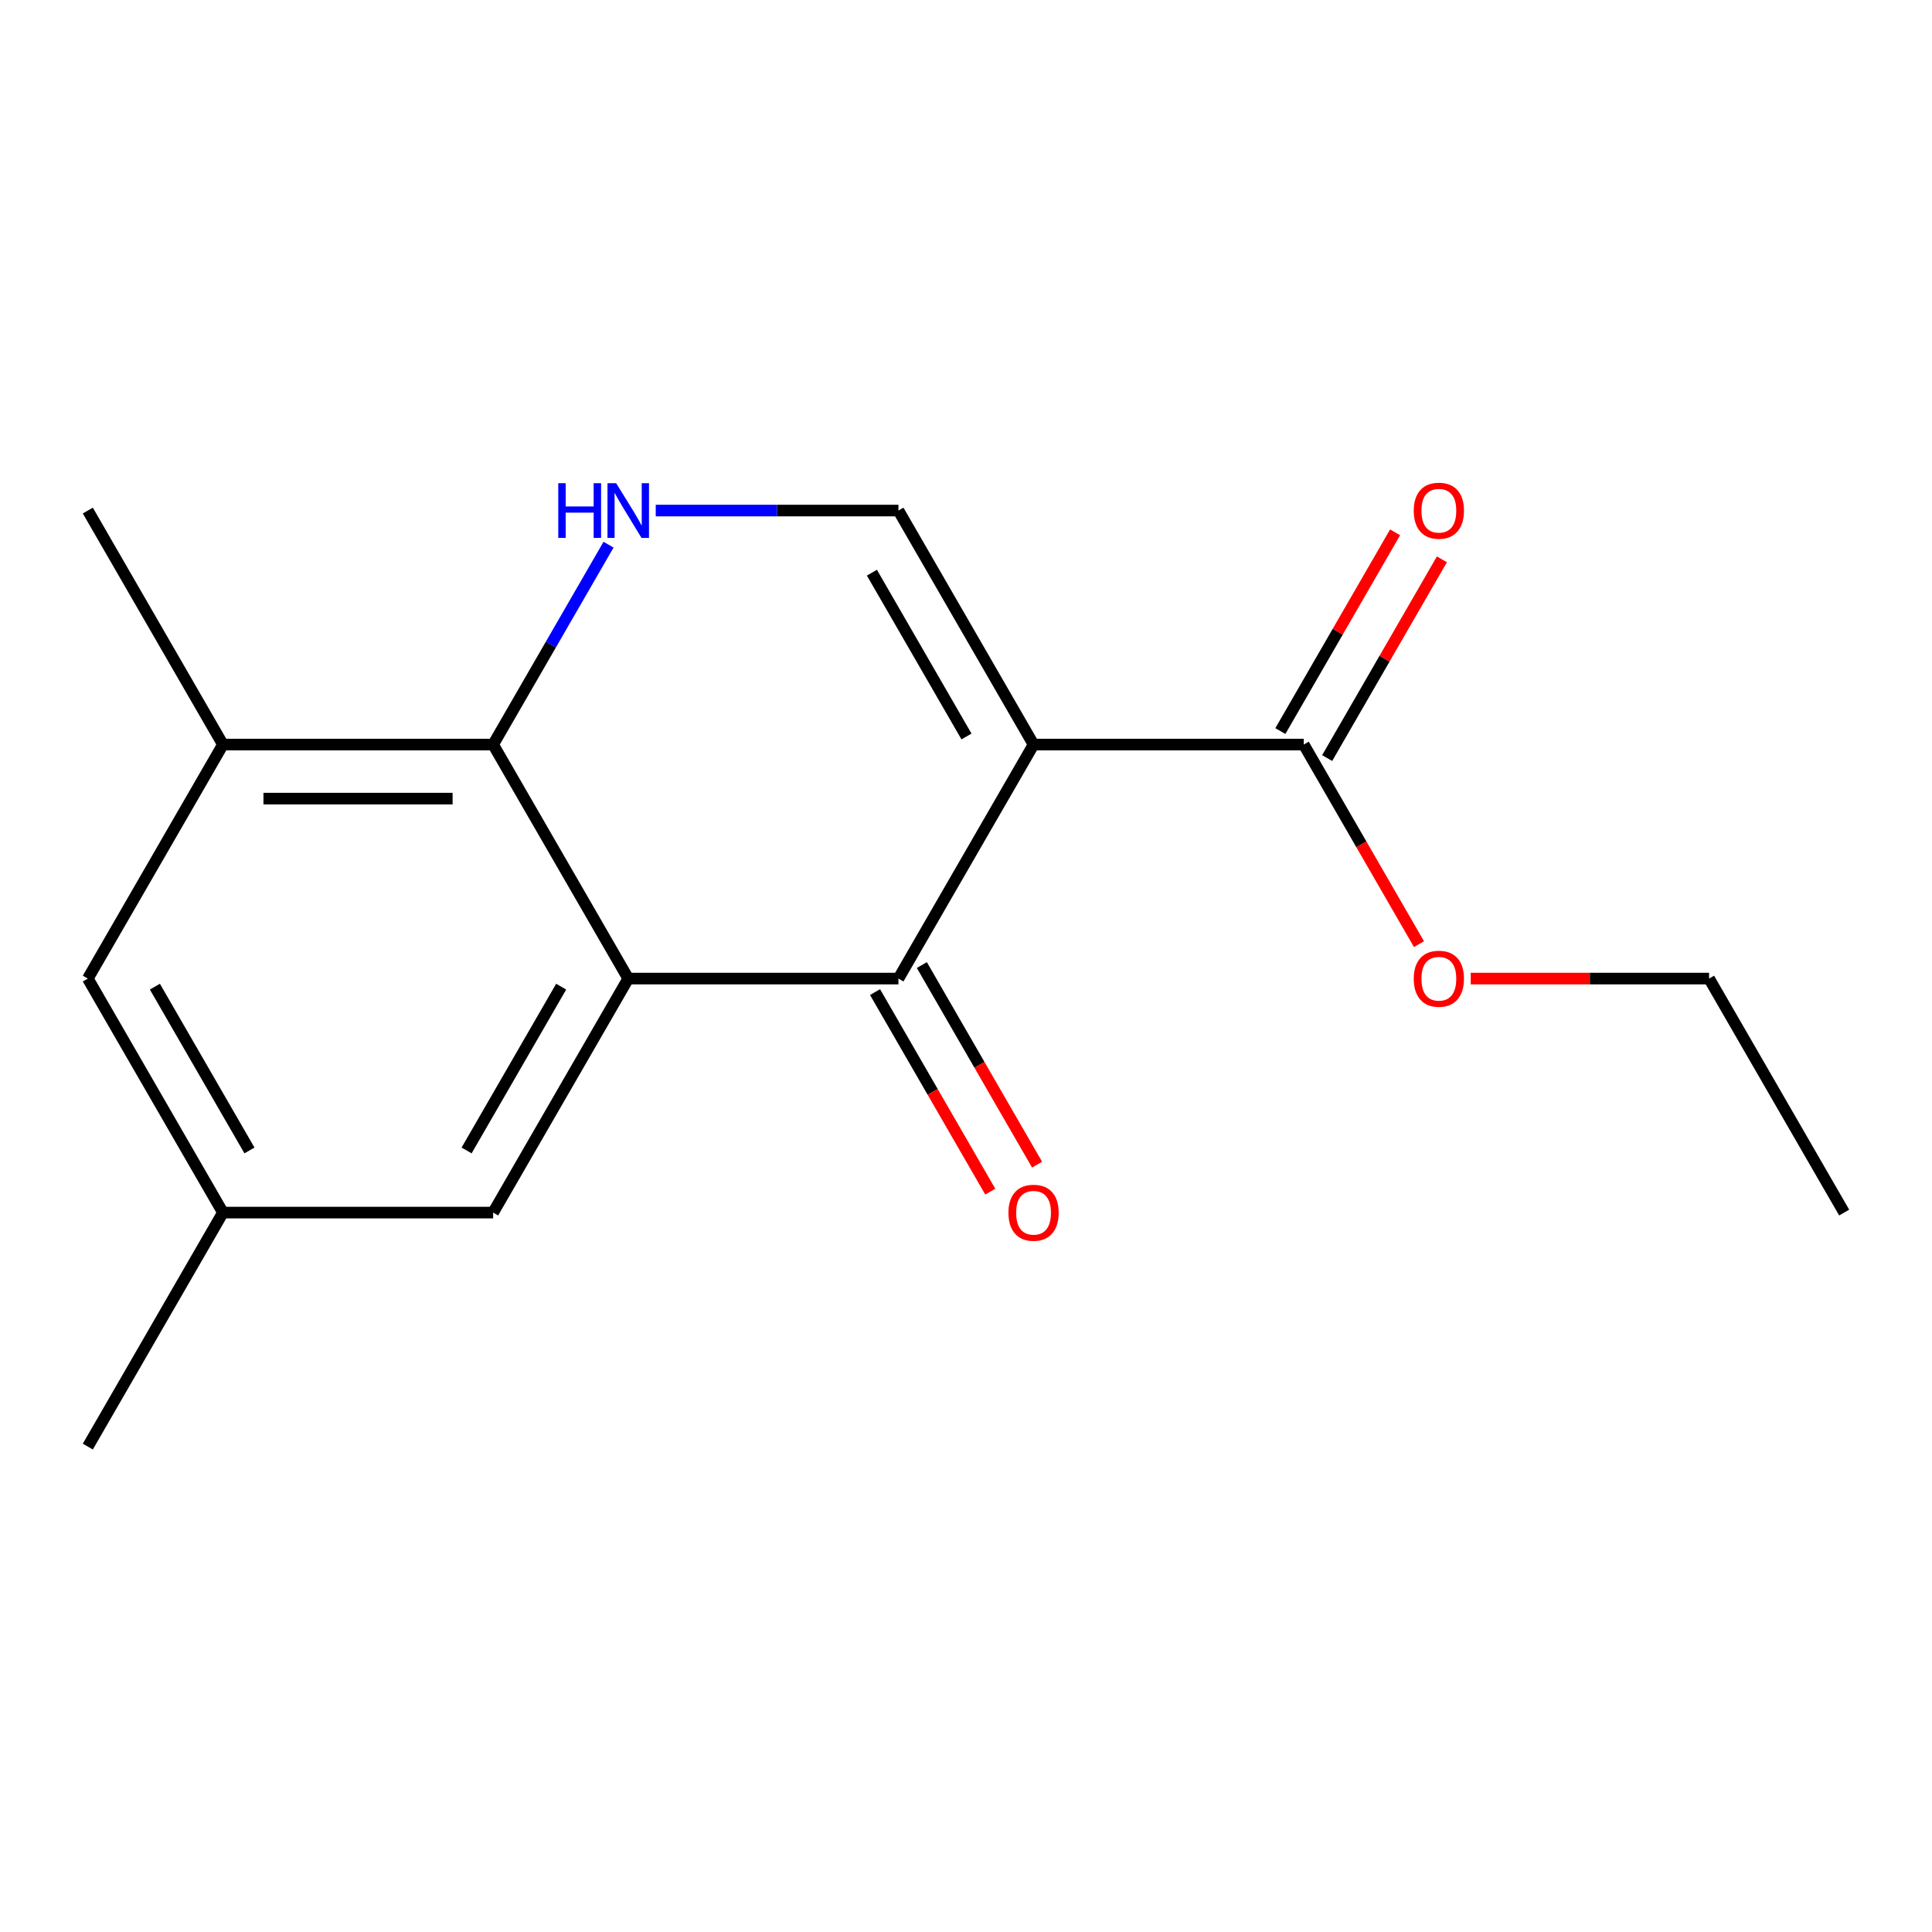 <?xml version='1.0' encoding='iso-8859-1'?>
<svg version='1.1' baseProfile='full'
              xmlns='http://www.w3.org/2000/svg'
                      xmlns:rdkit='http://www.rdkit.org/xml'
                      xmlns:xlink='http://www.w3.org/1999/xlink'
                  xml:space='preserve'
width='1000px' height='1000px' viewBox='0 0 1000 1000'>
<!-- END OF HEADER -->
<rect style='opacity:1.0;fill:#FFFFFF;stroke:none' width='1000' height='1000' x='0' y='0'> </rect>
<path class='bond-1' d='M 534.965,385.387 L 465.035,506.509' style='fill:none;fill-rule:evenodd;stroke:#000000;stroke-width:6px;stroke-linecap:butt;stroke-linejoin:miter;stroke-opacity:1' />
<path class='bond-4' d='M 534.965,385.387 L 465.035,264.264' style='fill:none;fill-rule:evenodd;stroke:#000000;stroke-width:6px;stroke-linecap:butt;stroke-linejoin:miter;stroke-opacity:1' />
<path class='bond-4' d='M 500.251,381.204 L 451.3,296.419' style='fill:none;fill-rule:evenodd;stroke:#000000;stroke-width:6px;stroke-linecap:butt;stroke-linejoin:miter;stroke-opacity:1' />
<path class='bond-5' d='M 534.965,385.387 L 674.825,385.387' style='fill:none;fill-rule:evenodd;stroke:#000000;stroke-width:6px;stroke-linecap:butt;stroke-linejoin:miter;stroke-opacity:1' />
<path class='bond-0' d='M 325.175,506.509 L 465.035,506.509' style='fill:none;fill-rule:evenodd;stroke:#000000;stroke-width:6px;stroke-linecap:butt;stroke-linejoin:miter;stroke-opacity:1' />
<path class='bond-7' d='M 325.175,506.509 L 255.245,627.632' style='fill:none;fill-rule:evenodd;stroke:#000000;stroke-width:6px;stroke-linecap:butt;stroke-linejoin:miter;stroke-opacity:1' />
<path class='bond-7' d='M 290.461,510.691 L 241.51,595.477' style='fill:none;fill-rule:evenodd;stroke:#000000;stroke-width:6px;stroke-linecap:butt;stroke-linejoin:miter;stroke-opacity:1' />
<path class='bond-17' d='M 325.175,506.509 L 255.245,385.387' style='fill:none;fill-rule:evenodd;stroke:#000000;stroke-width:6px;stroke-linecap:butt;stroke-linejoin:miter;stroke-opacity:1' />
<path class='bond-8' d='M 452.923,513.502 L 482.745,565.155' style='fill:none;fill-rule:evenodd;stroke:#000000;stroke-width:6px;stroke-linecap:butt;stroke-linejoin:miter;stroke-opacity:1' />
<path class='bond-8' d='M 482.745,565.155 L 512.566,616.808' style='fill:none;fill-rule:evenodd;stroke:#FF0000;stroke-width:6px;stroke-linecap:butt;stroke-linejoin:miter;stroke-opacity:1' />
<path class='bond-8' d='M 477.147,499.516 L 506.969,551.169' style='fill:none;fill-rule:evenodd;stroke:#000000;stroke-width:6px;stroke-linecap:butt;stroke-linejoin:miter;stroke-opacity:1' />
<path class='bond-8' d='M 506.969,551.169 L 536.791,602.822' style='fill:none;fill-rule:evenodd;stroke:#FF0000;stroke-width:6px;stroke-linecap:butt;stroke-linejoin:miter;stroke-opacity:1' />
<path class='bond-2' d='M 339.411,264.264 L 402.223,264.264' style='fill:none;fill-rule:evenodd;stroke:#0000FF;stroke-width:6px;stroke-linecap:butt;stroke-linejoin:miter;stroke-opacity:1' />
<path class='bond-2' d='M 402.223,264.264 L 465.035,264.264' style='fill:none;fill-rule:evenodd;stroke:#000000;stroke-width:6px;stroke-linecap:butt;stroke-linejoin:miter;stroke-opacity:1' />
<path class='bond-3' d='M 314.981,281.921 L 285.113,333.654' style='fill:none;fill-rule:evenodd;stroke:#0000FF;stroke-width:6px;stroke-linecap:butt;stroke-linejoin:miter;stroke-opacity:1' />
<path class='bond-3' d='M 285.113,333.654 L 255.245,385.387' style='fill:none;fill-rule:evenodd;stroke:#000000;stroke-width:6px;stroke-linecap:butt;stroke-linejoin:miter;stroke-opacity:1' />
<path class='bond-6' d='M 255.245,385.387 L 115.385,385.387' style='fill:none;fill-rule:evenodd;stroke:#000000;stroke-width:6px;stroke-linecap:butt;stroke-linejoin:miter;stroke-opacity:1' />
<path class='bond-6' d='M 234.266,413.359 L 136.364,413.359' style='fill:none;fill-rule:evenodd;stroke:#000000;stroke-width:6px;stroke-linecap:butt;stroke-linejoin:miter;stroke-opacity:1' />
<path class='bond-10' d='M 686.937,392.38 L 716.632,340.947' style='fill:none;fill-rule:evenodd;stroke:#000000;stroke-width:6px;stroke-linecap:butt;stroke-linejoin:miter;stroke-opacity:1' />
<path class='bond-10' d='M 716.632,340.947 L 746.327,289.514' style='fill:none;fill-rule:evenodd;stroke:#FF0000;stroke-width:6px;stroke-linecap:butt;stroke-linejoin:miter;stroke-opacity:1' />
<path class='bond-10' d='M 662.713,378.394 L 692.408,326.961' style='fill:none;fill-rule:evenodd;stroke:#000000;stroke-width:6px;stroke-linecap:butt;stroke-linejoin:miter;stroke-opacity:1' />
<path class='bond-10' d='M 692.408,326.961 L 722.103,275.528' style='fill:none;fill-rule:evenodd;stroke:#FF0000;stroke-width:6px;stroke-linecap:butt;stroke-linejoin:miter;stroke-opacity:1' />
<path class='bond-12' d='M 674.825,385.387 L 704.647,437.04' style='fill:none;fill-rule:evenodd;stroke:#000000;stroke-width:6px;stroke-linecap:butt;stroke-linejoin:miter;stroke-opacity:1' />
<path class='bond-12' d='M 704.647,437.04 L 734.469,488.693' style='fill:none;fill-rule:evenodd;stroke:#FF0000;stroke-width:6px;stroke-linecap:butt;stroke-linejoin:miter;stroke-opacity:1' />
<path class='bond-9' d='M 115.385,385.387 L 45.455,506.509' style='fill:none;fill-rule:evenodd;stroke:#000000;stroke-width:6px;stroke-linecap:butt;stroke-linejoin:miter;stroke-opacity:1' />
<path class='bond-13' d='M 115.385,385.387 L 45.455,264.264' style='fill:none;fill-rule:evenodd;stroke:#000000;stroke-width:6px;stroke-linecap:butt;stroke-linejoin:miter;stroke-opacity:1' />
<path class='bond-11' d='M 255.245,627.632 L 115.385,627.632' style='fill:none;fill-rule:evenodd;stroke:#000000;stroke-width:6px;stroke-linecap:butt;stroke-linejoin:miter;stroke-opacity:1' />
<path class='bond-18' d='M 45.455,506.509 L 115.385,627.632' style='fill:none;fill-rule:evenodd;stroke:#000000;stroke-width:6px;stroke-linecap:butt;stroke-linejoin:miter;stroke-opacity:1' />
<path class='bond-18' d='M 80.168,510.691 L 129.12,595.477' style='fill:none;fill-rule:evenodd;stroke:#000000;stroke-width:6px;stroke-linecap:butt;stroke-linejoin:miter;stroke-opacity:1' />
<path class='bond-14' d='M 115.385,627.632 L 45.455,748.754' style='fill:none;fill-rule:evenodd;stroke:#000000;stroke-width:6px;stroke-linecap:butt;stroke-linejoin:miter;stroke-opacity:1' />
<path class='bond-15' d='M 761.252,506.509 L 822.934,506.509' style='fill:none;fill-rule:evenodd;stroke:#FF0000;stroke-width:6px;stroke-linecap:butt;stroke-linejoin:miter;stroke-opacity:1' />
<path class='bond-15' d='M 822.934,506.509 L 884.615,506.509' style='fill:none;fill-rule:evenodd;stroke:#000000;stroke-width:6px;stroke-linecap:butt;stroke-linejoin:miter;stroke-opacity:1' />
<path class='bond-16' d='M 884.615,506.509 L 954.545,627.632' style='fill:none;fill-rule:evenodd;stroke:#000000;stroke-width:6px;stroke-linecap:butt;stroke-linejoin:miter;stroke-opacity:1' />
<path  class='atom-3' d='M 288.955 250.104
L 292.795 250.104
L 292.795 262.144
L 307.275 262.144
L 307.275 250.104
L 311.115 250.104
L 311.115 278.424
L 307.275 278.424
L 307.275 265.344
L 292.795 265.344
L 292.795 278.424
L 288.955 278.424
L 288.955 250.104
' fill='#0000FF'/>
<path  class='atom-3' d='M 318.915 250.104
L 328.195 265.104
Q 329.115 266.584, 330.595 269.264
Q 332.075 271.944, 332.155 272.104
L 332.155 250.104
L 335.915 250.104
L 335.915 278.424
L 332.035 278.424
L 322.075 262.024
Q 320.915 260.104, 319.675 257.904
Q 318.475 255.704, 318.115 255.024
L 318.115 278.424
L 314.435 278.424
L 314.435 250.104
L 318.915 250.104
' fill='#0000FF'/>
<path  class='atom-9' d='M 521.965 627.712
Q 521.965 620.912, 525.325 617.112
Q 528.685 613.312, 534.965 613.312
Q 541.245 613.312, 544.605 617.112
Q 547.965 620.912, 547.965 627.712
Q 547.965 634.592, 544.565 638.512
Q 541.165 642.392, 534.965 642.392
Q 528.725 642.392, 525.325 638.512
Q 521.965 634.632, 521.965 627.712
M 534.965 639.192
Q 539.285 639.192, 541.605 636.312
Q 543.965 633.392, 543.965 627.712
Q 543.965 622.152, 541.605 619.352
Q 539.285 616.512, 534.965 616.512
Q 530.645 616.512, 528.285 619.312
Q 525.965 622.112, 525.965 627.712
Q 525.965 633.432, 528.285 636.312
Q 530.645 639.192, 534.965 639.192
' fill='#FF0000'/>
<path  class='atom-11' d='M 731.755 264.344
Q 731.755 257.544, 735.115 253.744
Q 738.475 249.944, 744.755 249.944
Q 751.035 249.944, 754.395 253.744
Q 757.755 257.544, 757.755 264.344
Q 757.755 271.224, 754.355 275.144
Q 750.955 279.024, 744.755 279.024
Q 738.515 279.024, 735.115 275.144
Q 731.755 271.264, 731.755 264.344
M 744.755 275.824
Q 749.075 275.824, 751.395 272.944
Q 753.755 270.024, 753.755 264.344
Q 753.755 258.784, 751.395 255.984
Q 749.075 253.144, 744.755 253.144
Q 740.435 253.144, 738.075 255.944
Q 735.755 258.744, 735.755 264.344
Q 735.755 270.064, 738.075 272.944
Q 740.435 275.824, 744.755 275.824
' fill='#FF0000'/>
<path  class='atom-13' d='M 731.755 506.589
Q 731.755 499.789, 735.115 495.989
Q 738.475 492.189, 744.755 492.189
Q 751.035 492.189, 754.395 495.989
Q 757.755 499.789, 757.755 506.589
Q 757.755 513.469, 754.355 517.389
Q 750.955 521.269, 744.755 521.269
Q 738.515 521.269, 735.115 517.389
Q 731.755 513.509, 731.755 506.589
M 744.755 518.069
Q 749.075 518.069, 751.395 515.189
Q 753.755 512.269, 753.755 506.589
Q 753.755 501.029, 751.395 498.229
Q 749.075 495.389, 744.755 495.389
Q 740.435 495.389, 738.075 498.189
Q 735.755 500.989, 735.755 506.589
Q 735.755 512.309, 738.075 515.189
Q 740.435 518.069, 744.755 518.069
' fill='#FF0000'/>
</svg>

